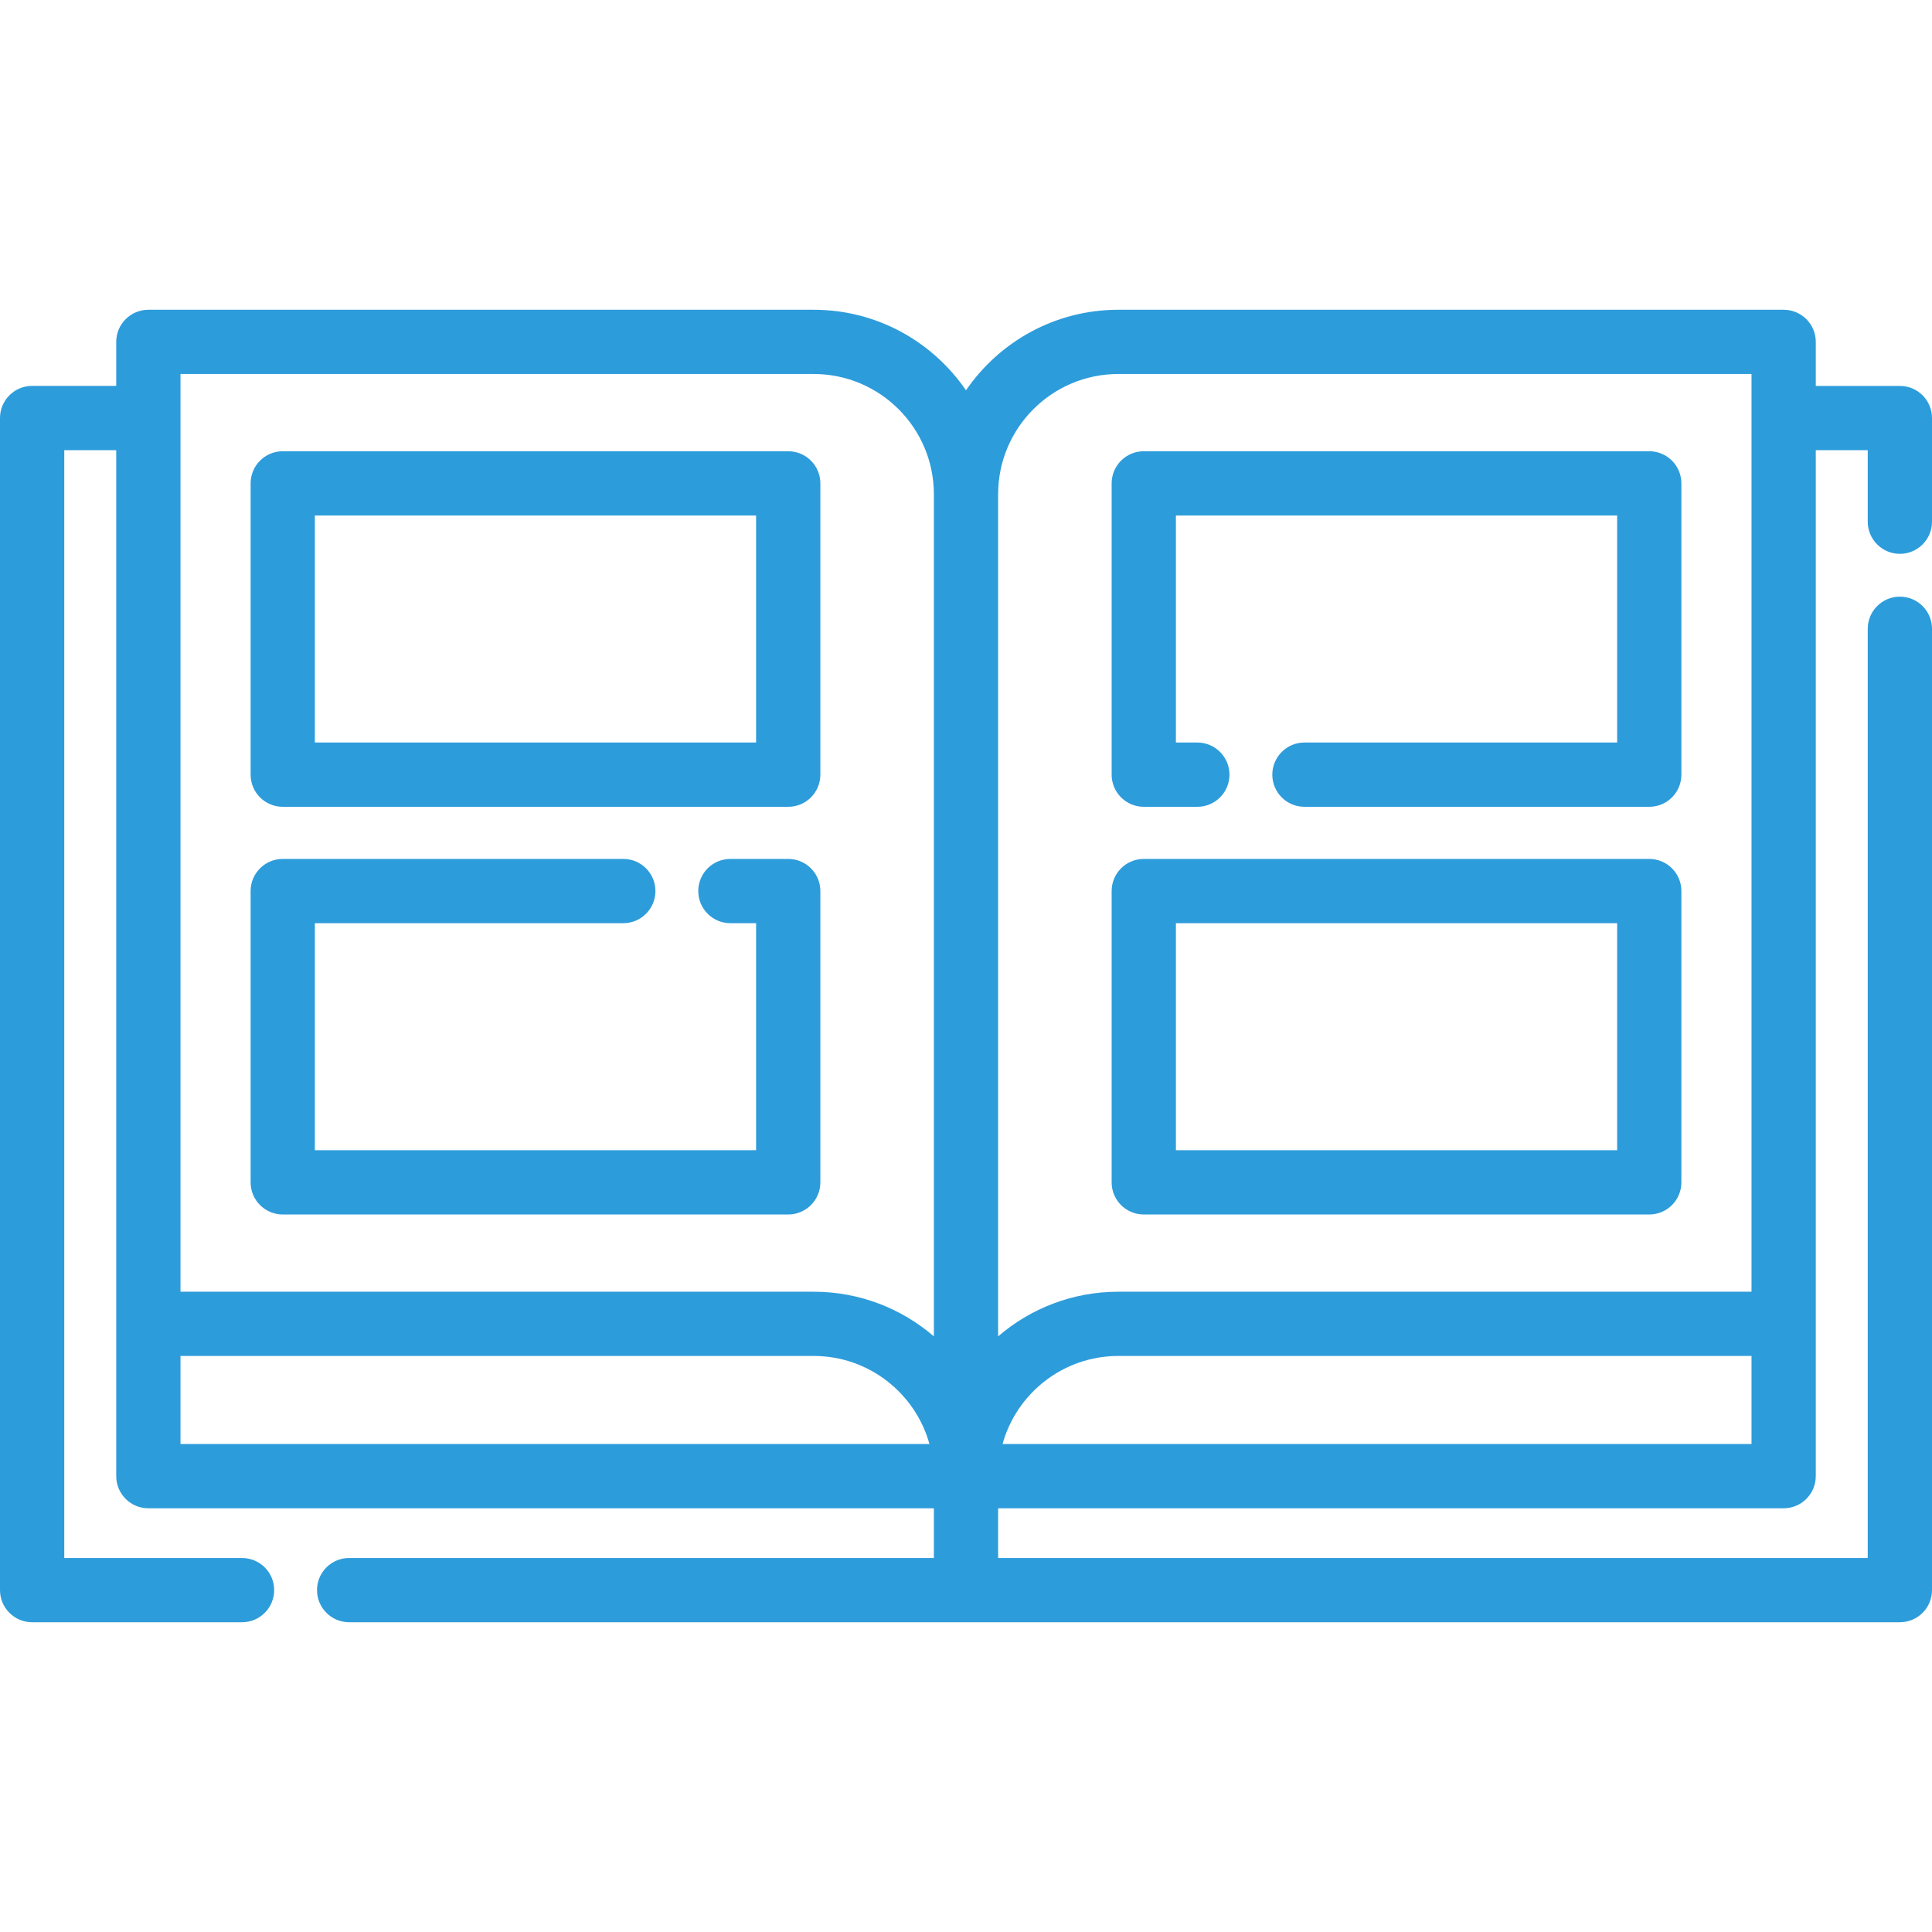 <svg width="57" height="57" viewBox="0 0 57 57" fill="none" xmlns="http://www.w3.org/2000/svg">
<path d="M56.052 16.34C56.576 16.34 57 15.915 57 15.392V12.333C57 11.81 56.576 11.386 56.052 11.386H53.571V10.086C53.571 9.563 53.147 9.139 52.623 9.139H32.994C31.129 9.139 29.481 10.082 28.5 11.516C27.519 10.082 25.871 9.139 24.007 9.139H4.377C3.854 9.139 3.429 9.563 3.429 10.086V11.385H0.948C0.424 11.385 0 11.81 0 12.333V46.913C0 47.437 0.424 47.861 0.948 47.861H7.141C7.664 47.861 8.089 47.437 8.089 46.913C8.089 46.39 7.664 45.966 7.141 45.966H1.896V13.281H3.429V39.058V43.551C3.429 44.075 3.854 44.499 4.377 44.499H27.552V45.966H10.3C9.777 45.966 9.353 46.39 9.353 46.913C9.353 47.437 9.777 47.861 10.3 47.861H56.052C56.576 47.861 57 47.437 57 46.913V18.551C57 18.028 56.576 17.603 56.052 17.603C55.529 17.603 55.104 18.028 55.104 18.551V45.966H29.448V44.499H52.623C53.146 44.499 53.571 44.075 53.571 43.551V39.058V13.281H55.104V15.392C55.104 15.915 55.529 16.34 56.052 16.34ZM5.325 42.603V40.005H24.006C25.633 40.005 27.007 41.107 27.422 42.603H5.325V42.603ZM27.552 39.427C26.599 38.606 25.36 38.11 24.007 38.11H5.325V11.034H24.006C25.962 11.034 27.552 12.625 27.552 14.58V39.427H27.552ZM51.675 42.603H29.578C29.993 41.107 31.367 40.005 32.993 40.005H51.675V42.603ZM51.675 38.11H32.993C31.64 38.11 30.401 38.606 29.448 39.427V14.58C29.448 12.625 31.038 11.034 32.993 11.034H51.675V38.11Z" fill="#2D9CDB"/>
<path d="M23.255 13.313H8.342C7.818 13.313 7.394 13.738 7.394 14.261V22.855C7.394 23.379 7.818 23.803 8.342 23.803H23.255C23.779 23.803 24.203 23.379 24.203 22.855V14.261C24.203 13.738 23.779 13.313 23.255 13.313ZM22.307 21.907H9.289V15.209H22.307V21.907Z" fill="#2D9CDB"/>
<path d="M23.255 25.341H21.549C21.025 25.341 20.601 25.765 20.601 26.289C20.601 26.812 21.025 27.237 21.549 27.237H22.307V33.935H9.289V27.237H18.389C18.913 27.237 19.337 26.812 19.337 26.289C19.337 25.765 18.913 25.341 18.389 25.341H8.342C7.818 25.341 7.394 25.765 7.394 26.289V34.883C7.394 35.407 7.818 35.831 8.342 35.831H23.255C23.779 35.831 24.203 35.407 24.203 34.883V26.289C24.203 25.765 23.779 25.341 23.255 25.341Z" fill="#2D9CDB"/>
<path d="M48.658 13.313H33.745C33.221 13.313 32.797 13.738 32.797 14.261V22.855C32.797 23.379 33.221 23.803 33.745 23.803H35.325C35.848 23.803 36.273 23.379 36.273 22.855C36.273 22.332 35.848 21.907 35.325 21.907H34.693V15.209H47.711V21.907H38.484C37.961 21.907 37.537 22.332 37.537 22.855C37.537 23.379 37.961 23.803 38.484 23.803H48.658C49.182 23.803 49.606 23.379 49.606 22.855V14.261C49.606 13.738 49.182 13.313 48.658 13.313Z" fill="#2D9CDB"/>
<path d="M48.658 25.341H33.745C33.221 25.341 32.797 25.765 32.797 26.289V34.883C32.797 35.407 33.221 35.831 33.745 35.831H48.658C49.182 35.831 49.606 35.407 49.606 34.883V26.289C49.606 25.765 49.182 25.341 48.658 25.341ZM47.711 33.935H34.693V27.237H47.711V33.935V33.935Z" fill="#2D9CDB"/>
</svg>
